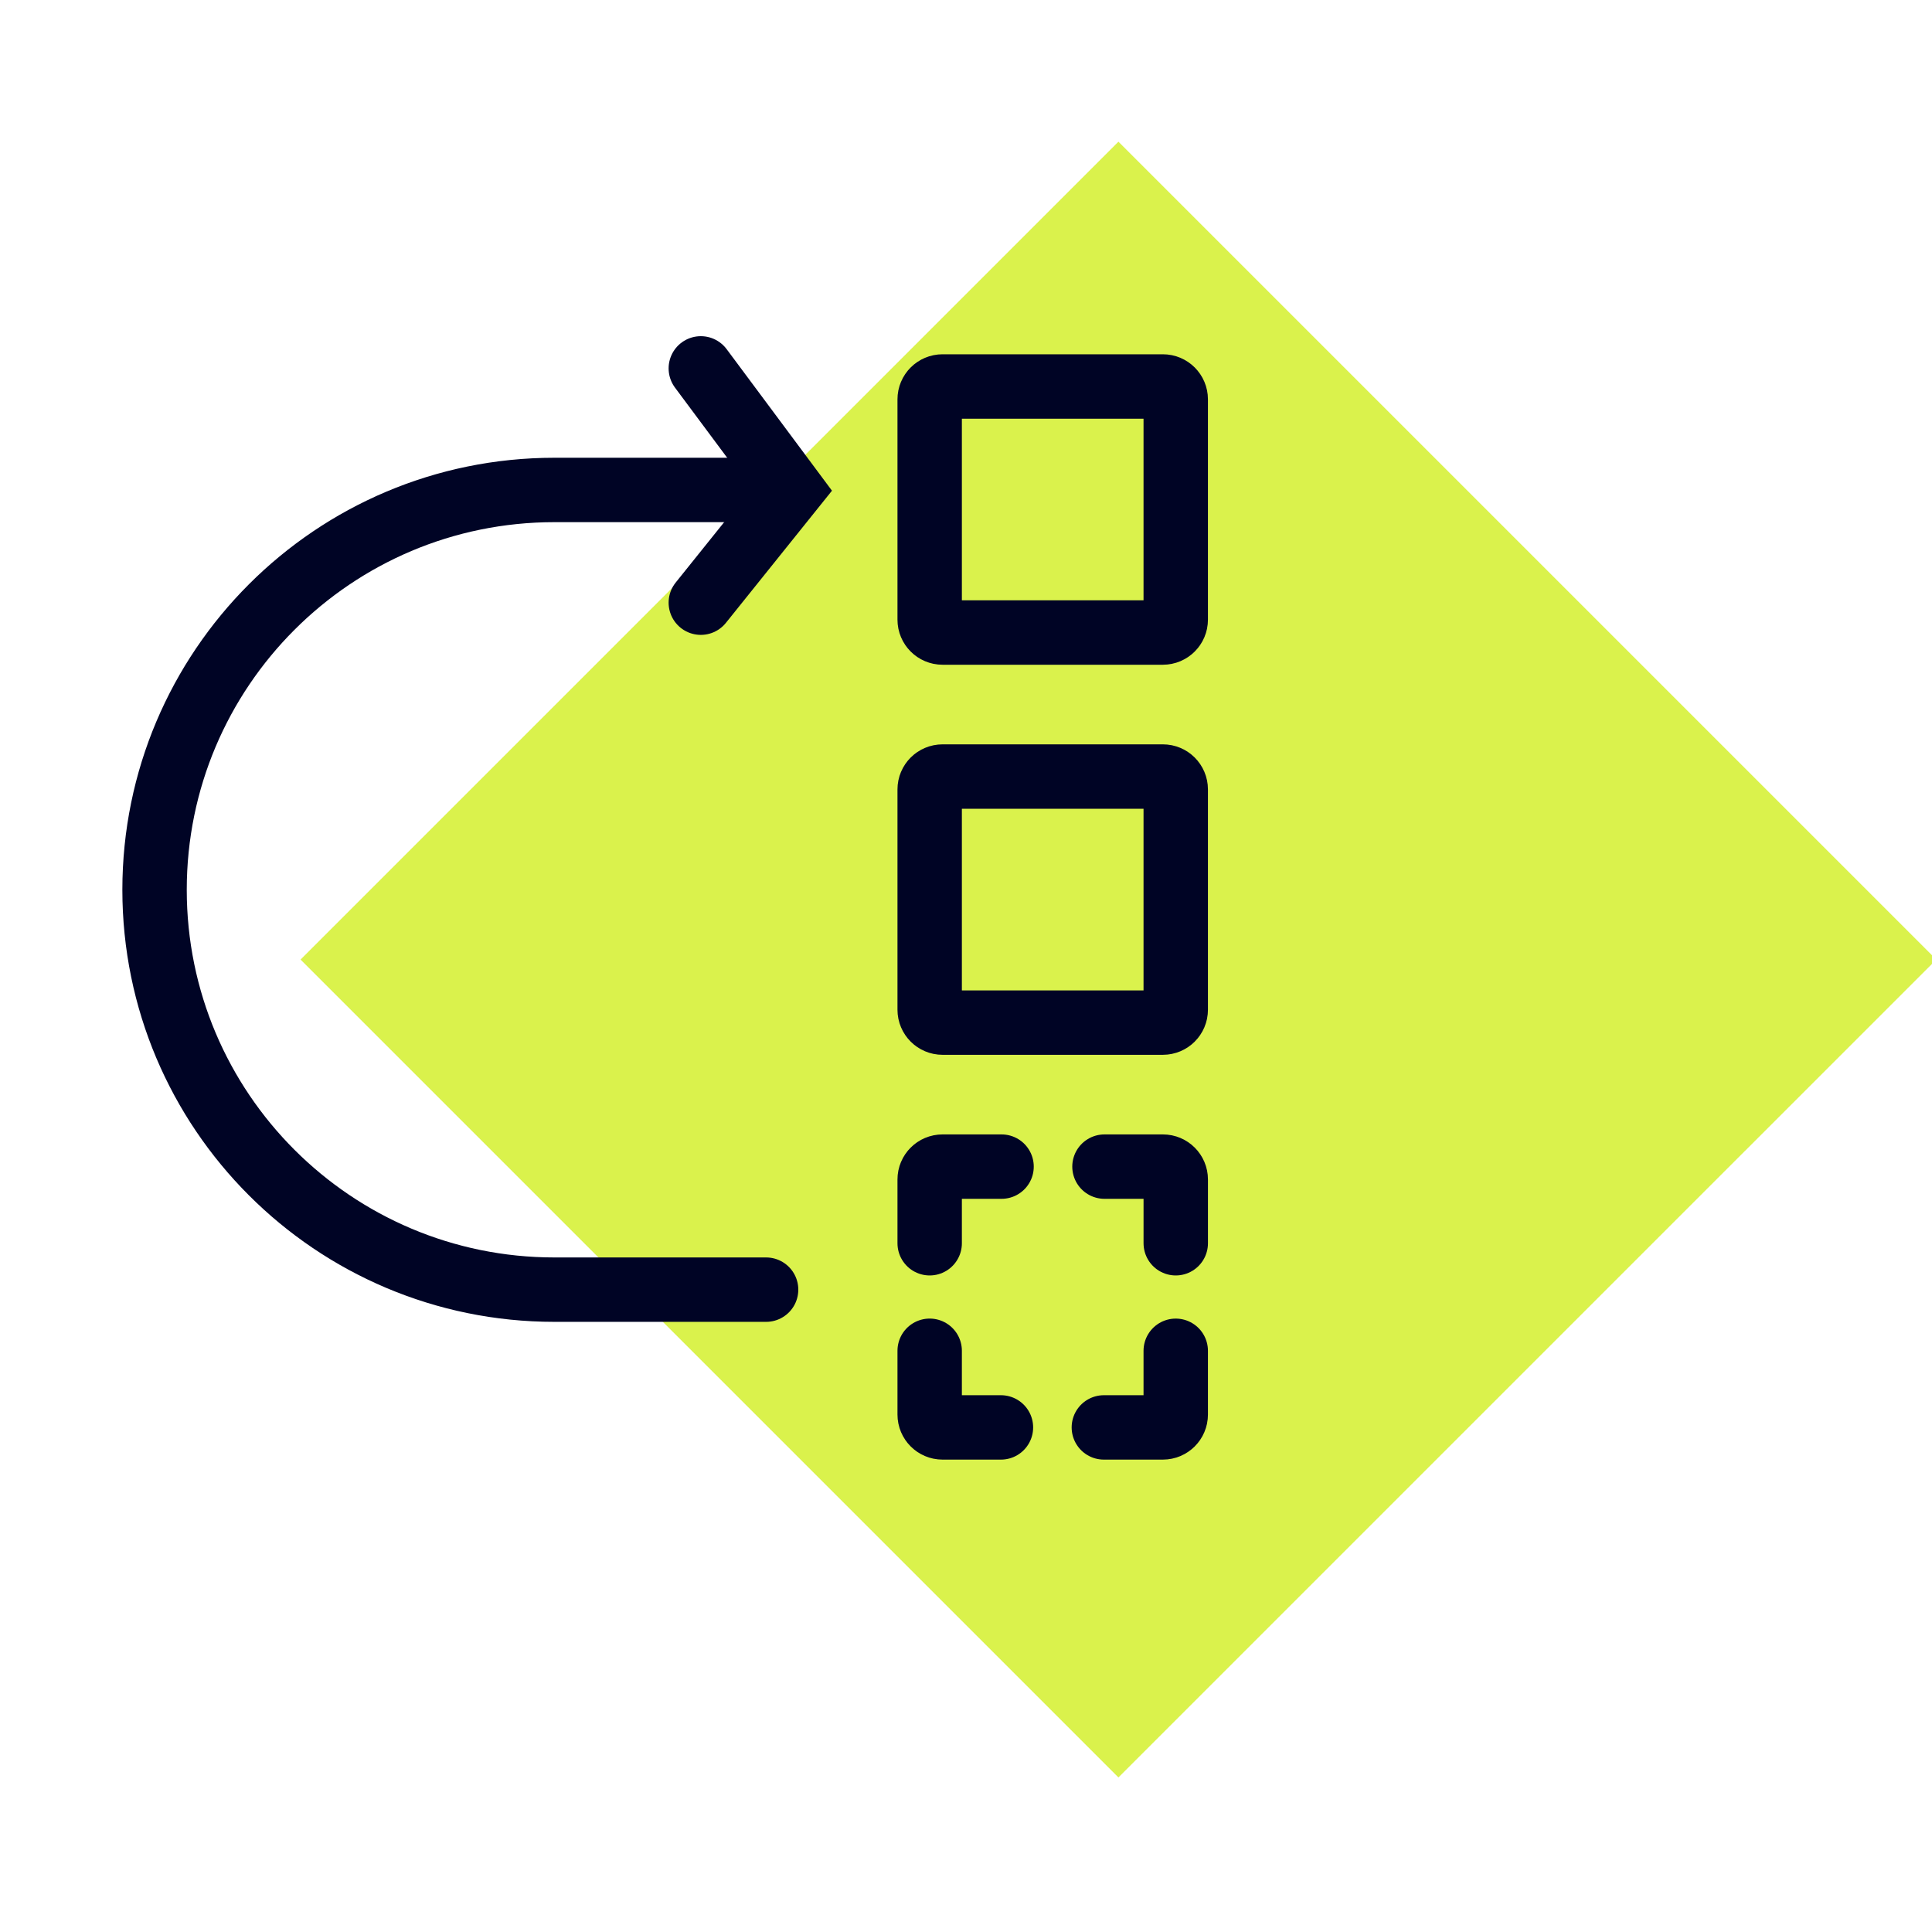<?xml version="1.0" encoding="UTF-8"?>
<svg width="150px" height="150px" viewBox="0 0 150 150" version="1.1" xmlns="http://www.w3.org/2000/svg" xmlns:xlink="http://www.w3.org/1999/xlink">
    <title>Artboard</title>
    <g id="Artboard" stroke="none" stroke-width="1" fill="none" fill-rule="evenodd">
        <g id="Priority" transform="translate(12, 11)">
            <polygon id="Fill-668" fill="#DAF24C" transform="translate(74.835, 63.5) rotate(-315) translate(-74.835, -63.5) " points="29.934 108.401 119.737 108.401 119.737 18.599 29.934 18.599"></polygon>
            <g id="Priority-icon" transform="translate(0, 17.601)" stroke="#000425" stroke-linecap="round" stroke-width="5">
                <path d="M78.286,20.509 L61.178,20.509 C60.627,20.509 60.18,20.062 60.18,19.511 L60.18,2.403 C60.18,1.852 60.627,1.405 61.178,1.405 L78.286,1.405 C78.837,1.405 79.284,1.852 79.284,2.403 L79.284,19.511 C79.284,20.062 78.837,20.509 78.286,20.509 Z" id="Stroke-1"></path>
                <path d="M78.286,50.794 L61.178,50.794 C60.627,50.794 60.18,50.347 60.18,49.796 L60.18,32.688 C60.18,32.137 60.627,31.69 61.178,31.69 L78.286,31.69 C78.837,31.69 79.284,32.137 79.284,32.688 L79.284,49.796 C79.284,50.347 78.837,50.794 78.286,50.794 Z" id="Stroke-3"></path>
                <path d="M60.18,67.925 L60.18,62.973 C60.18,62.422 60.627,61.975 61.178,61.975 L65.761,61.975" id="Stroke-5"></path>
                <path d="M73.751,61.975 L78.287,61.975 C78.838,61.975 79.285,62.422 79.285,62.973 L79.285,67.925" id="Stroke-7"></path>
                <path d="M79.284,76.274 L79.284,81.226 C79.284,81.776 78.837,82.223 78.286,82.223 L73.703,82.223" id="Stroke-9"></path>
                <path d="M65.713,82.223 L61.177,82.223 C60.627,82.223 60.18,81.776 60.18,81.225 L60.18,76.273" id="Stroke-11"></path>
                <path d="M47.48,71.527 L31.045,71.527 C13.899,71.527 0,57.629 0,40.483 L0,40.483 C0,23.338 13.899,9.439 31.045,9.439 L47.48,9.439" id="Stroke-13"></path>
                <polyline id="Stroke-15" points="42.411 0 49.435 9.439 42.411 18.191"></polyline>
            </g>
        </g>
    </g>
</svg>